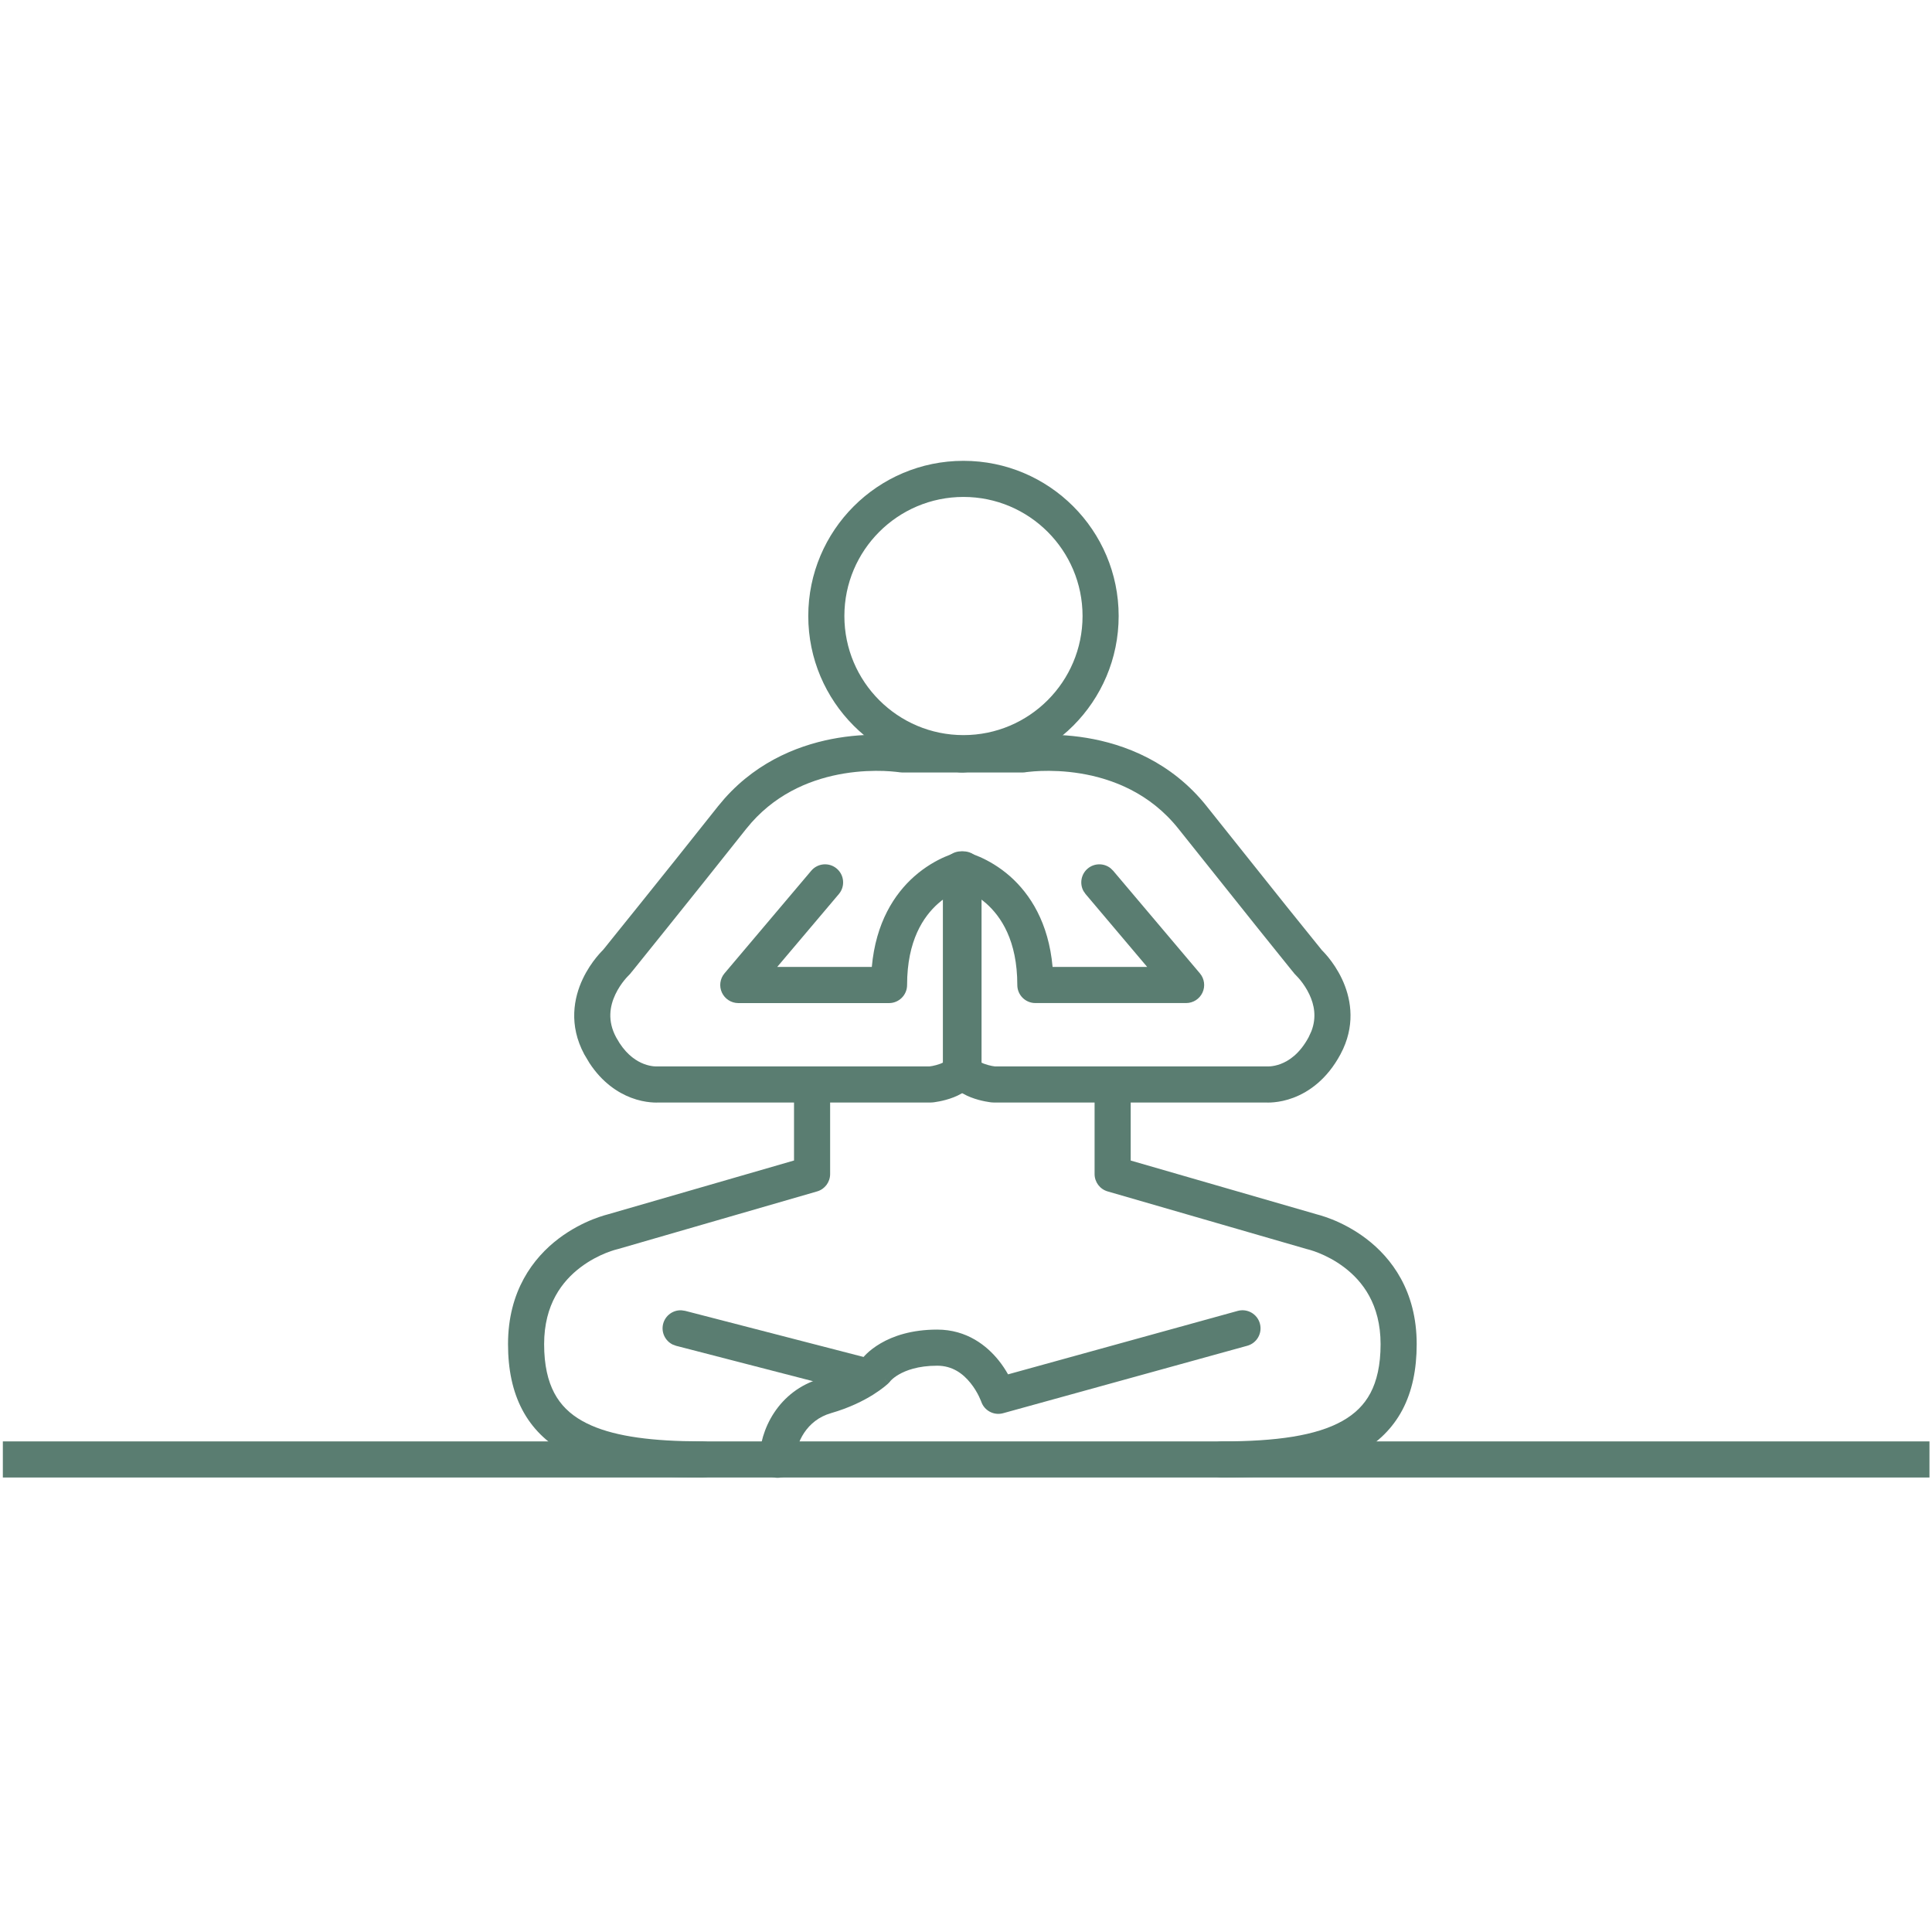<svg width="61" height="61" viewBox="0 0 61 61" fill="none" xmlns="http://www.w3.org/2000/svg">
<path d="M60.92 45.51V46.65H0.09V45.51H60.92Z" fill="#5A7D71"/>
<path d="M34.18 19.45C34.18 17.375 32.495 15.69 30.42 15.69C28.345 15.69 26.66 17.375 26.66 19.45C26.66 21.525 28.345 23.21 30.42 23.21C32.495 23.21 34.18 21.525 34.18 19.45ZM35.32 19.45C35.32 22.155 33.125 24.35 30.42 24.351C27.715 24.351 25.52 22.155 25.52 19.45C25.52 16.745 27.715 14.55 30.42 14.55C33.125 14.55 35.32 16.745 35.32 19.45Z" fill="#5A7D71"/>
<path d="M27.948 23.203C28.135 23.209 28.287 23.222 28.394 23.234C28.448 23.24 28.49 23.245 28.521 23.25H30.42L30.535 23.261C30.795 23.315 30.99 23.545 30.991 23.82C30.991 24.095 30.795 24.325 30.535 24.378L30.42 24.39H28.48L28.386 24.382H28.387C28.387 24.382 28.386 24.382 28.384 24.381C28.38 24.381 28.373 24.38 28.363 24.378C28.344 24.376 28.313 24.372 28.272 24.368C28.189 24.359 28.063 24.348 27.905 24.342C27.59 24.331 27.148 24.34 26.65 24.422C25.713 24.577 24.605 24.984 23.729 25.969L23.557 26.174C22.641 27.331 21.727 28.471 21.043 29.323C20.701 29.749 20.416 30.103 20.217 30.35C20.117 30.474 20.039 30.571 19.986 30.637C19.959 30.67 19.938 30.695 19.924 30.712L19.904 30.737L19.904 30.738V30.739C19.886 30.76 19.867 30.781 19.847 30.799L19.819 30.828C19.794 30.853 19.757 30.894 19.713 30.948C19.625 31.056 19.516 31.212 19.428 31.399C19.256 31.765 19.172 32.228 19.452 32.75L19.562 32.935C19.823 33.335 20.115 33.51 20.329 33.592C20.457 33.641 20.567 33.66 20.641 33.667C20.677 33.671 20.704 33.672 20.718 33.671H20.722C20.738 33.67 20.754 33.67 20.77 33.67H29.349C29.351 33.67 29.353 33.67 29.356 33.669C29.375 33.667 29.405 33.663 29.442 33.656C29.517 33.641 29.61 33.617 29.697 33.584C29.777 33.552 29.825 33.519 29.85 33.499V28.346C29.776 28.398 29.699 28.457 29.623 28.524C29.158 28.936 28.64 29.693 28.64 31.1C28.64 31.415 28.384 31.671 28.07 31.671H23.31C23.088 31.67 22.887 31.541 22.793 31.339C22.7 31.138 22.732 30.901 22.875 30.732L25.614 27.492C25.818 27.251 26.178 27.221 26.418 27.424C26.659 27.628 26.689 27.988 26.486 28.228L24.539 30.53H27.526C27.652 29.128 28.239 28.227 28.867 27.671C29.214 27.364 29.561 27.173 29.823 27.057C29.955 26.999 30.067 26.96 30.149 26.934C30.19 26.921 30.224 26.912 30.249 26.905C30.262 26.901 30.273 26.899 30.282 26.897C30.285 26.896 30.289 26.896 30.292 26.895C30.294 26.895 30.295 26.894 30.296 26.894L30.298 26.893C30.298 26.893 30.299 26.893 30.42 27.45L30.299 26.893C30.468 26.857 30.643 26.898 30.778 27.006C30.912 27.115 30.99 27.277 30.991 27.45V33.53C30.991 34.221 30.4 34.532 30.113 34.644C29.942 34.711 29.778 34.751 29.66 34.774C29.601 34.786 29.55 34.794 29.513 34.799C29.494 34.802 29.479 34.804 29.468 34.805C29.462 34.806 29.457 34.806 29.453 34.806C29.451 34.806 29.45 34.807 29.448 34.807H29.445C29.427 34.809 29.408 34.81 29.39 34.81H20.785L20.724 34.812C20.675 34.812 20.609 34.81 20.53 34.802C20.374 34.787 20.161 34.749 19.923 34.658C19.496 34.495 19.011 34.172 18.613 33.567L18.448 33.29C17.949 32.362 18.119 31.504 18.397 30.914C18.534 30.622 18.698 30.39 18.827 30.23C18.892 30.15 18.95 30.086 18.993 30.041C19.008 30.025 19.022 30.012 19.033 30C19.035 29.999 19.036 29.997 19.037 29.996C19.051 29.979 19.072 29.953 19.099 29.921C19.152 29.855 19.23 29.758 19.329 29.634C19.528 29.387 19.813 29.034 20.154 28.609C20.838 27.758 21.75 26.62 22.663 25.466V25.465L22.879 25.209C23.978 23.974 25.358 23.48 26.463 23.297C27.053 23.2 27.574 23.189 27.948 23.203Z" fill="#5A7D71"/>
<path d="M32.823 23.203C33.197 23.189 33.717 23.2 34.307 23.297C35.485 23.492 36.977 24.041 38.107 25.465V25.466L40.615 28.609C40.957 29.034 41.242 29.387 41.441 29.634C41.54 29.758 41.619 29.855 41.672 29.92C41.699 29.953 41.719 29.979 41.733 29.996C41.734 29.997 41.735 29.999 41.736 30C41.748 30.012 41.762 30.025 41.776 30.041C41.819 30.086 41.877 30.15 41.943 30.23C42.072 30.39 42.236 30.622 42.373 30.914C42.633 31.468 42.8 32.256 42.408 33.117L42.322 33.29C41.899 34.077 41.331 34.472 40.841 34.658C40.602 34.749 40.388 34.787 40.231 34.802C40.152 34.81 40.086 34.812 40.036 34.812L39.975 34.81H31.37L31.315 34.807H31.312C31.31 34.807 31.309 34.806 31.307 34.806C31.303 34.806 31.298 34.806 31.292 34.805C31.281 34.804 31.266 34.802 31.247 34.799C31.21 34.794 31.16 34.786 31.1 34.774C30.982 34.751 30.818 34.711 30.647 34.644C30.36 34.532 29.77 34.221 29.77 33.53V27.45C29.77 27.277 29.848 27.114 29.983 27.006C30.117 26.898 30.293 26.857 30.461 26.893L30.34 27.45L30.462 26.893L30.464 26.894C30.465 26.894 30.466 26.895 30.468 26.895C30.471 26.896 30.475 26.896 30.479 26.897C30.487 26.899 30.498 26.901 30.511 26.905C30.536 26.911 30.57 26.921 30.61 26.934C30.693 26.96 30.805 26.999 30.937 27.057C31.199 27.173 31.546 27.364 31.893 27.67C32.521 28.227 33.108 29.128 33.234 30.53H36.221L34.275 28.228L34.209 28.133C34.082 27.901 34.132 27.602 34.342 27.424C34.552 27.247 34.854 27.247 35.063 27.412L35.146 27.492L37.885 30.732C38.028 30.901 38.06 31.138 37.967 31.339C37.874 31.541 37.672 31.67 37.45 31.67H32.69C32.375 31.67 32.12 31.415 32.12 31.1C32.12 29.693 31.602 28.936 31.137 28.524C31.061 28.457 30.984 28.399 30.91 28.347V33.499C30.935 33.52 30.983 33.552 31.064 33.584C31.15 33.617 31.243 33.641 31.319 33.656C31.355 33.663 31.385 33.667 31.404 33.669C31.407 33.67 31.409 33.67 31.411 33.67H39.99L40.037 33.671H40.042C40.057 33.672 40.084 33.671 40.121 33.667C40.196 33.66 40.307 33.641 40.437 33.592C40.684 33.498 41.031 33.282 41.318 32.749L41.406 32.557C41.576 32.114 41.493 31.72 41.342 31.399C41.254 31.212 41.145 31.056 41.057 30.948C41.013 30.894 40.976 30.853 40.951 30.828C40.939 30.815 40.93 30.806 40.925 30.801C40.924 30.8 40.924 30.799 40.923 30.798L40.866 30.739V30.738L40.865 30.737L40.846 30.712C40.832 30.695 40.811 30.67 40.784 30.637C40.731 30.571 40.653 30.474 40.553 30.35C40.353 30.103 40.069 29.749 39.727 29.323L37.213 26.174C36.313 25.039 35.12 24.588 34.121 24.422C33.622 24.34 33.18 24.331 32.864 24.342C32.707 24.348 32.582 24.359 32.499 24.368C32.458 24.372 32.426 24.376 32.406 24.378C32.397 24.38 32.39 24.381 32.386 24.381H32.383V24.382H32.384C32.353 24.387 32.322 24.39 32.29 24.39H30.35C30.035 24.39 29.78 24.135 29.78 23.82C29.78 23.505 30.035 23.25 30.35 23.25H32.249C32.28 23.245 32.322 23.24 32.376 23.234C32.483 23.222 32.636 23.209 32.823 23.203Z" fill="#5A7D71"/>
<path d="M16.04 42.44C16.04 40.76 16.836 39.716 17.635 39.109C18.028 38.811 18.418 38.619 18.71 38.502C18.856 38.444 18.98 38.403 19.069 38.376C19.114 38.363 19.15 38.353 19.176 38.346C19.186 38.344 19.194 38.341 19.201 38.339L25.07 36.641V34.68C25.07 34.365 25.326 34.11 25.64 34.11C25.955 34.11 26.21 34.365 26.21 34.68V37.07C26.21 37.323 26.042 37.547 25.799 37.617L19.508 39.438L19.475 39.446C19.473 39.446 19.468 39.448 19.462 39.45C19.448 39.453 19.426 39.459 19.396 39.468C19.336 39.486 19.245 39.516 19.134 39.56C18.912 39.649 18.617 39.795 18.325 40.017C17.755 40.45 17.18 41.18 17.18 42.44C17.18 43.107 17.301 43.606 17.501 43.983C17.698 44.355 17.988 44.642 18.385 44.865C19.108 45.272 20.166 45.461 21.568 45.501L22.19 45.51L22.305 45.522C22.565 45.575 22.76 45.805 22.76 46.08C22.76 46.355 22.565 46.585 22.305 46.638L22.19 46.65L21.549 46.642C20.08 46.601 18.791 46.402 17.827 45.86C17.261 45.541 16.803 45.102 16.493 44.516C16.185 43.935 16.04 43.242 16.04 42.44Z" fill="#5A7D71"/>
<path d="M43.59 42.44C43.59 41.18 43.016 40.45 42.445 40.017C42.153 39.795 41.858 39.649 41.636 39.56C41.525 39.516 41.435 39.486 41.374 39.468C41.344 39.459 41.321 39.453 41.308 39.45C41.302 39.448 41.298 39.446 41.296 39.446H41.294L41.262 39.438L34.972 37.617C34.728 37.547 34.56 37.323 34.56 37.07V34.68C34.56 34.365 34.815 34.11 35.13 34.11C35.445 34.11 35.7 34.365 35.7 34.68V36.642L41.572 38.34C41.578 38.342 41.585 38.344 41.593 38.346C41.62 38.353 41.657 38.363 41.701 38.376C41.791 38.403 41.914 38.444 42.061 38.502C42.352 38.619 42.742 38.811 43.135 39.109C43.934 39.716 44.73 40.76 44.73 42.44C44.73 43.242 44.585 43.935 44.278 44.516C43.967 45.102 43.51 45.541 42.944 45.86C41.841 46.48 40.315 46.65 38.58 46.65C38.266 46.65 38.01 46.395 38.01 46.08C38.01 45.766 38.265 45.51 38.58 45.51C40.295 45.51 41.559 45.33 42.384 44.865C42.781 44.642 43.073 44.355 43.27 43.983C43.469 43.606 43.59 43.107 43.59 42.44Z" fill="#5A7D71"/>
<path d="M23.98 46.09C23.98 45.166 24.565 43.907 25.923 43.522L26.251 43.415C26.556 43.301 26.793 43.174 26.961 43.069C27.073 42.999 27.155 42.938 27.206 42.898C27.226 42.883 27.24 42.87 27.25 42.861C27.251 42.86 27.252 42.859 27.253 42.858C27.282 42.825 27.32 42.783 27.369 42.736C27.468 42.642 27.612 42.526 27.806 42.413C28.198 42.184 28.78 41.98 29.59 41.98C30.531 41.98 31.162 42.492 31.532 42.954C31.655 43.106 31.752 43.259 31.828 43.393L39.078 41.39C39.382 41.306 39.696 41.485 39.779 41.789C39.863 42.092 39.685 42.406 39.382 42.49L31.672 44.62C31.381 44.7 31.078 44.54 30.981 44.254L30.979 44.25C30.977 44.244 30.972 44.232 30.966 44.217C30.954 44.187 30.934 44.141 30.907 44.084C30.85 43.968 30.763 43.816 30.643 43.667C30.403 43.368 30.069 43.12 29.59 43.12C28.98 43.12 28.596 43.272 28.379 43.398C28.268 43.462 28.195 43.523 28.154 43.562L28.121 43.595L28.122 43.593C28.102 43.621 28.08 43.647 28.055 43.67L27.66 43.26L28.055 43.671H28.054L28.053 43.673C28.052 43.674 28.05 43.675 28.049 43.676C28.047 43.679 28.044 43.682 28.04 43.685C28.033 43.692 28.023 43.7 28.011 43.711C27.988 43.731 27.956 43.758 27.915 43.791C27.834 43.855 27.717 43.941 27.566 44.036C27.263 44.225 26.819 44.451 26.237 44.618L26.236 44.619C25.475 44.834 25.12 45.555 25.12 46.09C25.12 46.405 24.865 46.66 24.55 46.66C24.235 46.66 23.98 46.405 23.98 46.09ZM28.12 43.597C28.119 43.599 28.118 43.599 28.117 43.6C28.116 43.602 28.115 43.603 28.114 43.604C28.115 43.603 28.115 43.602 28.116 43.601C28.117 43.6 28.119 43.598 28.12 43.596V43.597Z" fill="#5A7D71"/>
<path d="M21.633 41.388L27.512 42.908C27.817 42.987 28 43.298 27.922 43.603C27.843 43.908 27.532 44.091 27.227 44.012L21.347 42.492L21.239 42.452C21.001 42.335 20.869 42.064 20.938 41.797C21.007 41.531 21.254 41.357 21.518 41.371L21.633 41.388Z" fill="#5A7D71"/>
</svg>
